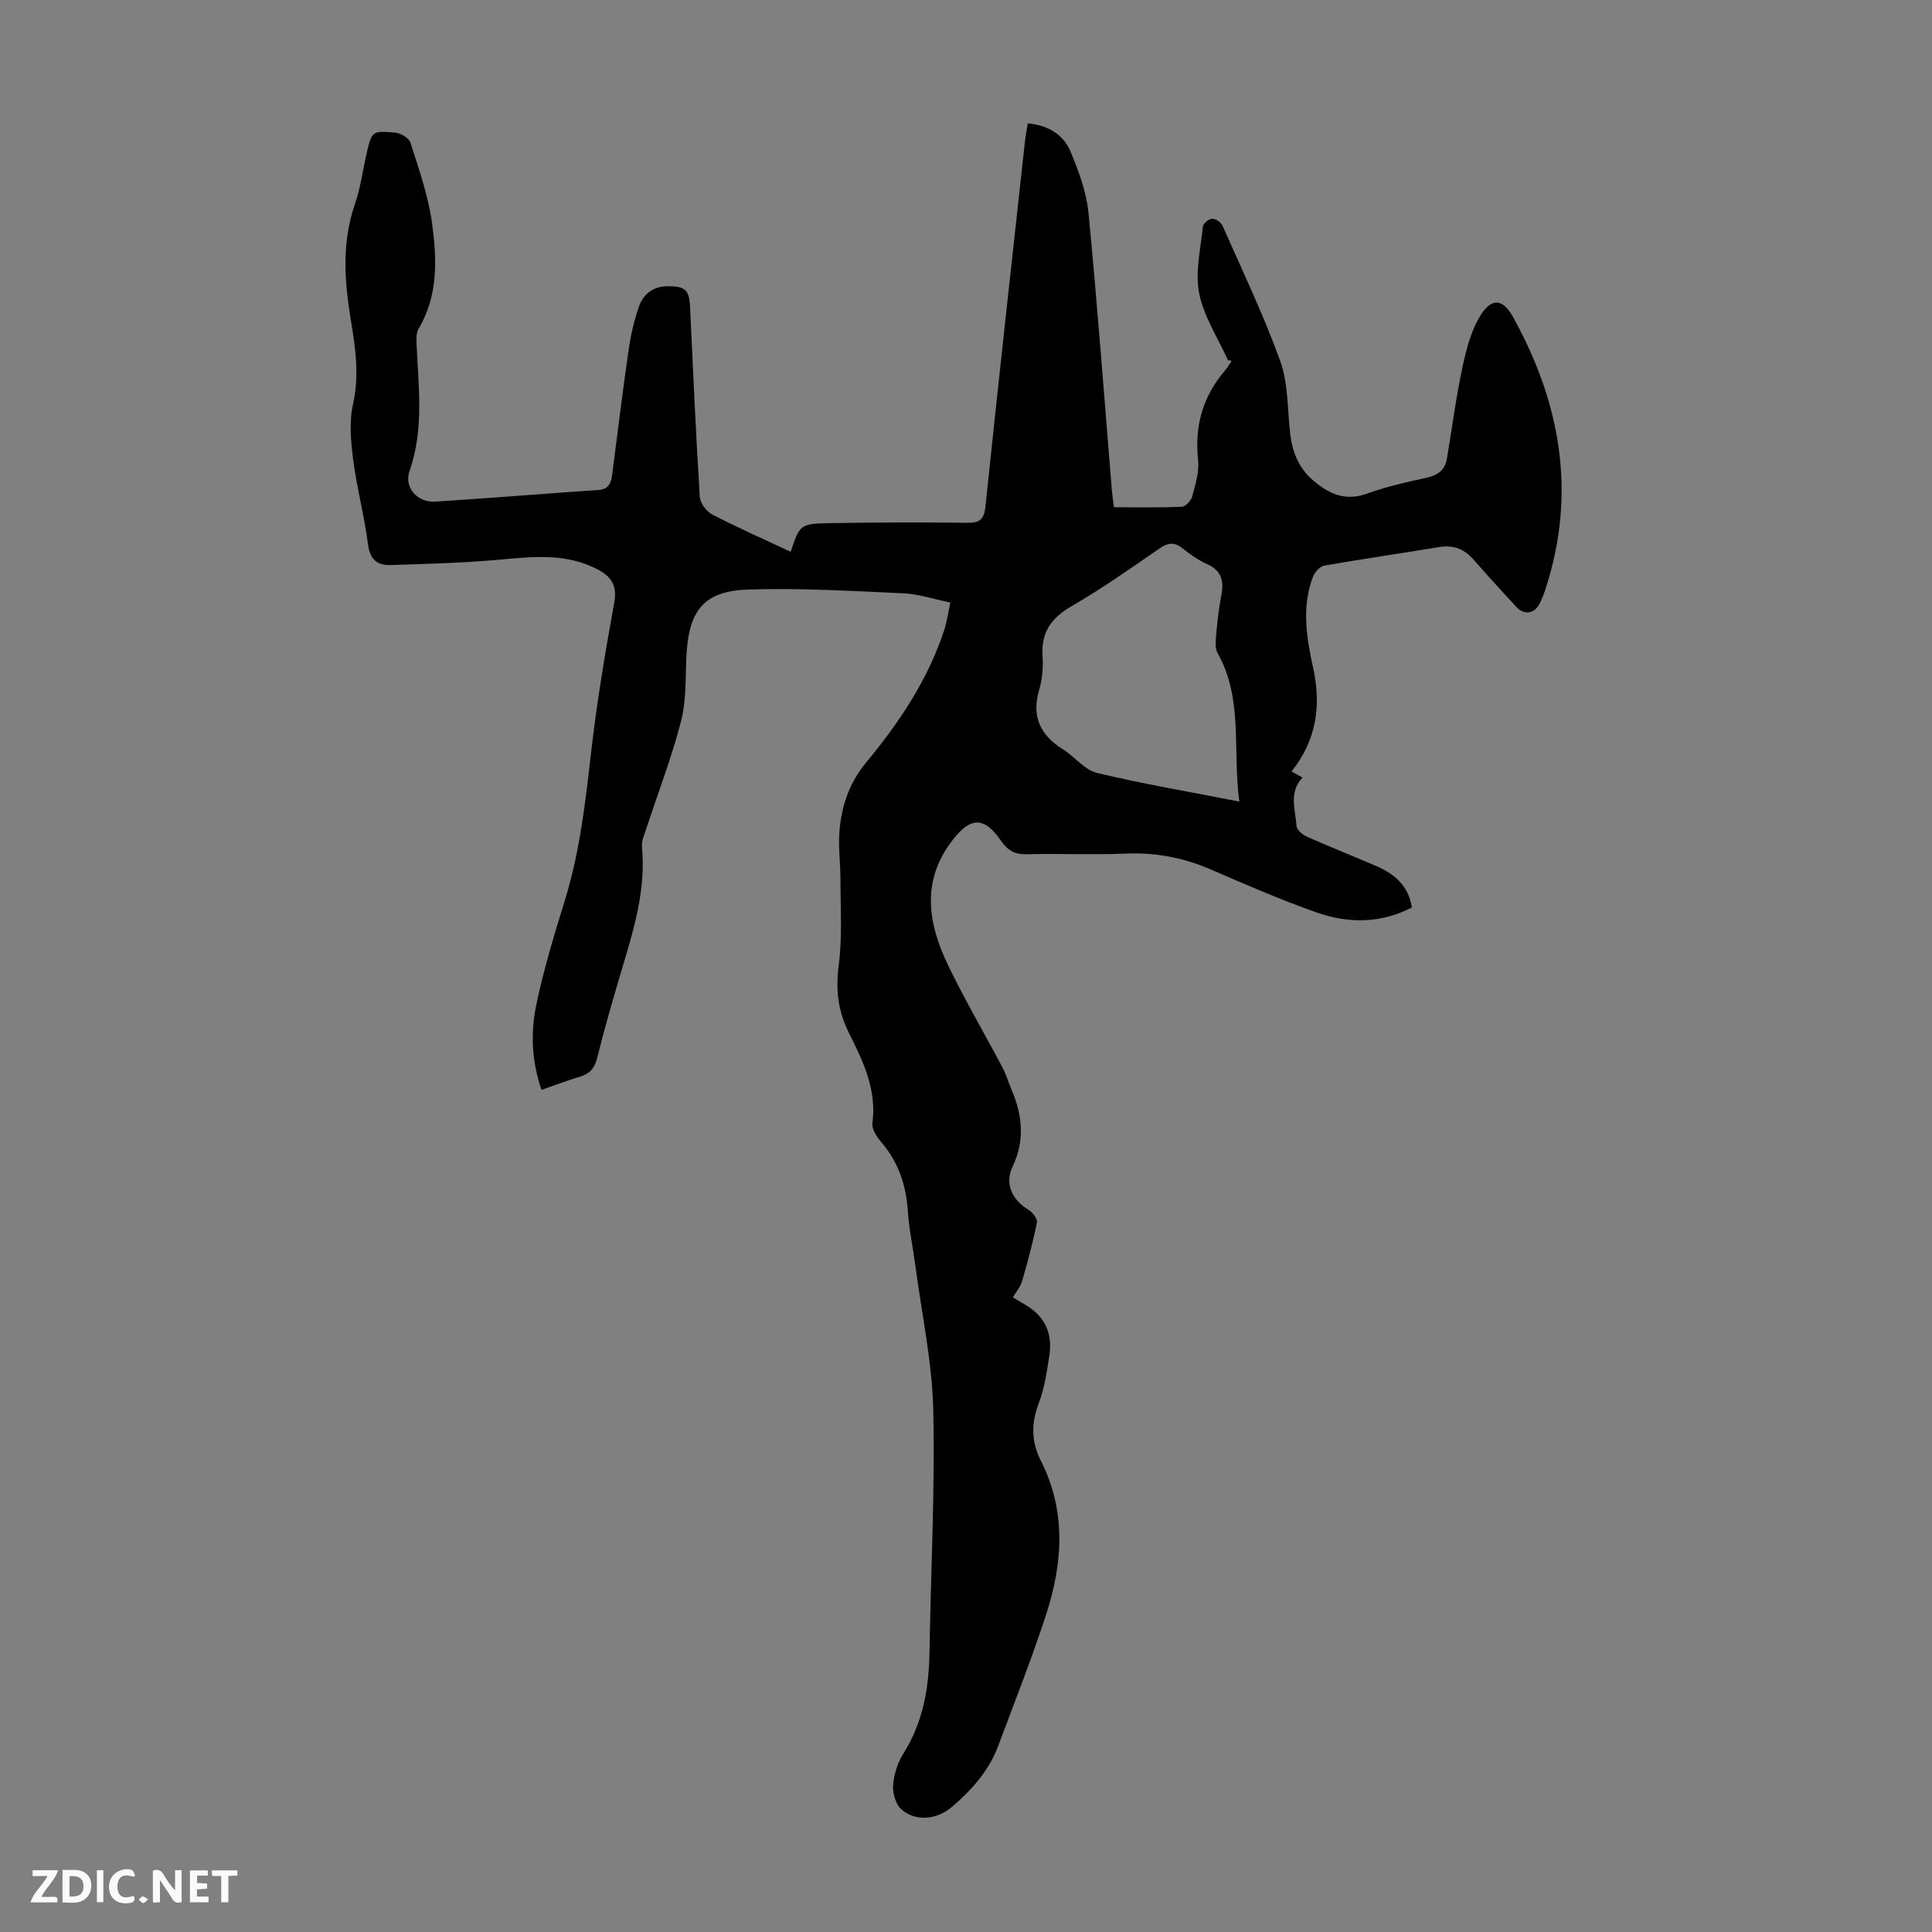 <svg enable-background="new 0 0 400 400" viewBox="0 0 400 400" xmlns="http://www.w3.org/2000/svg"><rect x="0" y="0" width="400" height="400" fill="#808080" stroke="none"/><g fill="#fbfafa"><path d="m37.59 393.81c-.92.31-1.52.05-2-.78-.7-1.2-1.52-2.34-2.47-3.78v4.59c-.55.03-.95.05-1.41.07-.03-.37-.06-.64-.06-.91 0-1.91 0-3.81 0-5.7 1.13-.41 1.77-.03 2.29.91.62 1.11 1.38 2.14 2.31 3.19v-4.2h1.35v6.61z"/><path d="m12.94 393.88v-6.75c1.9.19 3.93-.54 5.37 1.29.8 1.01.78 2.88.03 3.97-1.37 1.97-3.4 1.51-5.4 1.49m1.45-1.22c2.04.12 2.92-.58 2.89-2.21-.03-1.51-.98-2.19-2.89-2z"/><path d="m11.81 393.87h-5.49c.68-2.18 2.47-3.48 3.51-5.45h-3.08v-1.21h5.29c-.71 2.13-2.44 3.48-3.47 5.51.86 0 1.63.04 2.39-.01.79-.05 1.14.21.85 1.16"/><path d="m39.33 393.86v-6.61h3.7v1.07h-2.22v1.52c.68.04 1.34.09 2.07.13v1.07c-.72.05-1.38.09-2.1.14v1.48h2.4v1.19h-3.85z"/><path d="m27.71 388.56c-1.15-.3-2.46-.61-3.1.64-.37.73-.41 1.93-.06 2.67.63 1.35 1.99.93 3.17.68.35.94-.01 1.32-.93 1.46-1.62.25-3.05-.27-3.76-1.48-.73-1.24-.6-3.03.31-4.17.88-1.11 2.71-1.7 4-1.16.32.13.44.74.65 1.12-.1.08-.19.16-.28.24"/><path d="m49.15 387.24v1.07c-.59.02-1.17.05-1.87.08v5.44h-1.48v-5.44h-1.85c-.05-.4-.08-.73-.13-1.15z"/><path d="m20.06 387.21h1.33v6.62h-1.33z"/><path d="m30.68 393.25c-.49.38-.8.79-1.05.76-.32-.05-.6-.45-.9-.7.26-.24.51-.64.8-.67.29-.04.62.3 1.15.61"/></g><path d="m267.4 159.73c.93.51 1.51.83 2.27 1.25-2.88 3.03-1.48 6.65-1.23 10.07.06.8 1.28 1.79 2.19 2.2 4.69 2.08 9.46 3.97 14.18 6 3.75 1.61 6.75 3.94 7.51 8.63-6.46 3.34-13.17 3.34-19.74 1.03-7.47-2.63-14.75-5.8-22.03-8.95-5.65-2.44-11.42-3.5-17.59-3.23-6.82.29-13.66-.05-20.48.13-2.46.07-3.91-.87-5.22-2.77-3.47-5.05-6.28-4.99-9.99-.22-6.67 8.56-5.13 17.42-.88 26.19 3.46 7.12 7.47 13.98 11.17 20.98.78 1.47 1.24 3.11 1.9 4.65 2.24 5.27 2.75 10.44.18 15.86-1.69 3.56-.09 6.89 3.33 8.95.83.5 1.86 1.86 1.71 2.61-.82 4.09-1.91 8.14-3.07 12.16-.33 1.13-1.19 2.11-1.91 3.33.96.58 1.8 1.1 2.65 1.59 4.06 2.38 5.61 5.99 4.9 10.51-.52 3.31-1 6.7-2.18 9.8-1.58 4.14-1.58 7.98.4 11.87 5.33 10.49 4.58 21.29 1.09 31.99-2.97 9.12-6.52 18.06-9.87 27.06-1.93 5.17-5.49 9.17-9.62 12.69-3.12 2.65-7.49 3.09-10.45.5-1.18-1.04-1.84-3.37-1.71-5.03.18-2.26.96-4.68 2.17-6.6 4.08-6.5 5.26-13.61 5.37-21.1.26-16.67 1.15-33.35.77-50-.23-9.89-2.37-19.74-3.67-29.6-.51-3.88-1.34-7.73-1.6-11.63-.36-5.3-1.93-9.98-5.4-14.07-.96-1.13-2.1-2.81-1.93-4.07.95-7.01-2.01-12.94-4.93-18.81-2.24-4.5-2.68-8.87-2.04-13.86.75-5.82.36-11.79.36-17.7 0-3.35-.48-6.73-.21-10.05.44-5.27 2.02-10.03 5.62-14.35 6.8-8.18 12.7-17.04 16.07-27.29.55-1.67.78-3.44 1.28-5.7-3.45-.7-6.56-1.76-9.71-1.91-10.71-.48-21.45-1.13-32.16-.78-9.12.29-12.26 4.27-12.77 13.49-.25 4.58.01 9.31-1.11 13.69-1.93 7.54-4.76 14.84-7.19 22.26-.41 1.26-1.04 2.61-.92 3.86.85 8.82-1.69 17.03-4.15 25.29-1.82 6.1-3.59 12.23-5.13 18.4-.53 2.13-1.52 3.26-3.56 3.86-2.57.75-5.07 1.74-7.95 2.74-2.03-5.79-2.29-11.72-1.12-17.45 1.53-7.42 3.76-14.71 6-21.96 3.15-10.22 4.26-20.75 5.48-31.31 1.17-10.1 2.88-20.14 4.69-30.14.61-3.38-.45-5.28-3.22-6.78-6.71-3.63-13.79-2.74-20.97-2.1-7.32.65-14.7.83-22.05 1.08-2.73.09-4.32-1.05-4.73-4.23-.74-5.87-2.31-11.63-3.07-17.5-.49-3.81-.87-7.89-.04-11.57 1.35-6.02.48-11.8-.48-17.6-1.32-8.02-1.86-15.89.86-23.78 1.16-3.36 1.61-6.96 2.42-10.45 1.09-4.7 1.12-4.82 5.86-4.41 1.16.1 2.91 1.1 3.22 2.06 1.74 5.49 3.71 11.02 4.48 16.68 1.01 7.39 1.32 14.96-2.78 21.86-.52.87-.47 2.17-.42 3.26.38 8.79 1.57 17.57-1.47 26.24-1.19 3.4 1.69 6.55 5.35 6.31 11.27-.73 22.53-1.65 33.8-2.42 2.09-.14 2.58-1.45 2.8-3.08 1.12-8.53 2.14-17.07 3.37-25.58.46-3.18 1.14-6.39 2.22-9.4.91-2.53 2.96-4.12 5.94-4.12 3.63 0 4.45.76 4.61 4.35.62 13.08 1.2 26.16 2.01 39.22.08 1.3 1.35 3.05 2.54 3.67 5.31 2.75 10.8 5.17 16.35 7.77-.25.31-.15.23-.12.13 1.94-5.84 1.94-5.98 8.36-6.09 9.39-.16 18.79-.19 28.18-.07 2.68.04 3.56-.68 3.85-3.46 2.62-25.25 5.43-50.49 8.19-75.73.12-1.1.36-2.19.57-3.51 4.1.38 7.33 2.24 8.83 5.81 1.7 4.07 3.31 8.41 3.73 12.75 1.86 19.15 3.27 38.34 4.85 57.52.08.99.24 1.97.42 3.4 4.74 0 9.4.1 14.05-.1.78-.03 1.93-1.27 2.16-2.15.65-2.46 1.48-5.08 1.21-7.53-.76-7.12 1.02-13.27 5.67-18.65.44-.5.78-1.09 1.14-1.66.11-.18.13-.42-.59-.29-2.08-4.61-5.02-9.05-5.99-13.88-.88-4.4.3-9.24.77-13.87.06-.63 1.23-1.59 1.9-1.61.72-.02 1.84.74 2.15 1.43 4.11 9.3 8.52 18.5 11.96 28.05 1.66 4.61 1.48 9.9 2.04 14.89.43 3.81 1.7 7.14 4.67 9.72 3.29 2.87 6.72 4.47 11.29 2.82 3.98-1.44 8.15-2.38 12.3-3.28 2.37-.52 3.83-1.64 4.22-4.01 1.05-6.26 1.86-12.58 3.19-18.78.8-3.73 1.78-7.68 3.77-10.84 2.37-3.78 4.66-3.38 6.79.48 9.76 17.7 13.07 36.22 6.75 55.87-.38 1.17-.78 2.35-1.36 3.42-1.13 2.08-3.22 2.31-4.81.58-2.95-3.22-5.91-6.42-8.78-9.72-1.94-2.23-4.19-3.14-7.14-2.65-7.94 1.31-15.9 2.46-23.83 3.85-.89.16-1.95 1.33-2.31 2.27-2.4 6.25-1.37 12.57.01 18.83 1.7 7.7.81 14.87-4.46 21.52zm-10.8 6.23c-1.47-10.69.86-21.23-4.52-30.77-.58-1.03-.38-2.61-.27-3.91.24-2.67.53-5.35 1.04-7.97.58-2.95.13-5.15-2.92-6.51-1.82-.81-3.5-2.01-5.07-3.25-1.66-1.31-2.95-1.27-4.72-.05-5.98 4.12-11.93 8.32-18.21 11.96-4.24 2.45-6.42 5.42-6.08 10.38.16 2.31-.05 4.77-.7 6.98-1.64 5.55.25 9.4 4.96 12.35 2.42 1.51 4.43 4.23 7 4.85 9.54 2.29 19.24 3.93 29.49 5.94z" fill="#010000"/></svg>